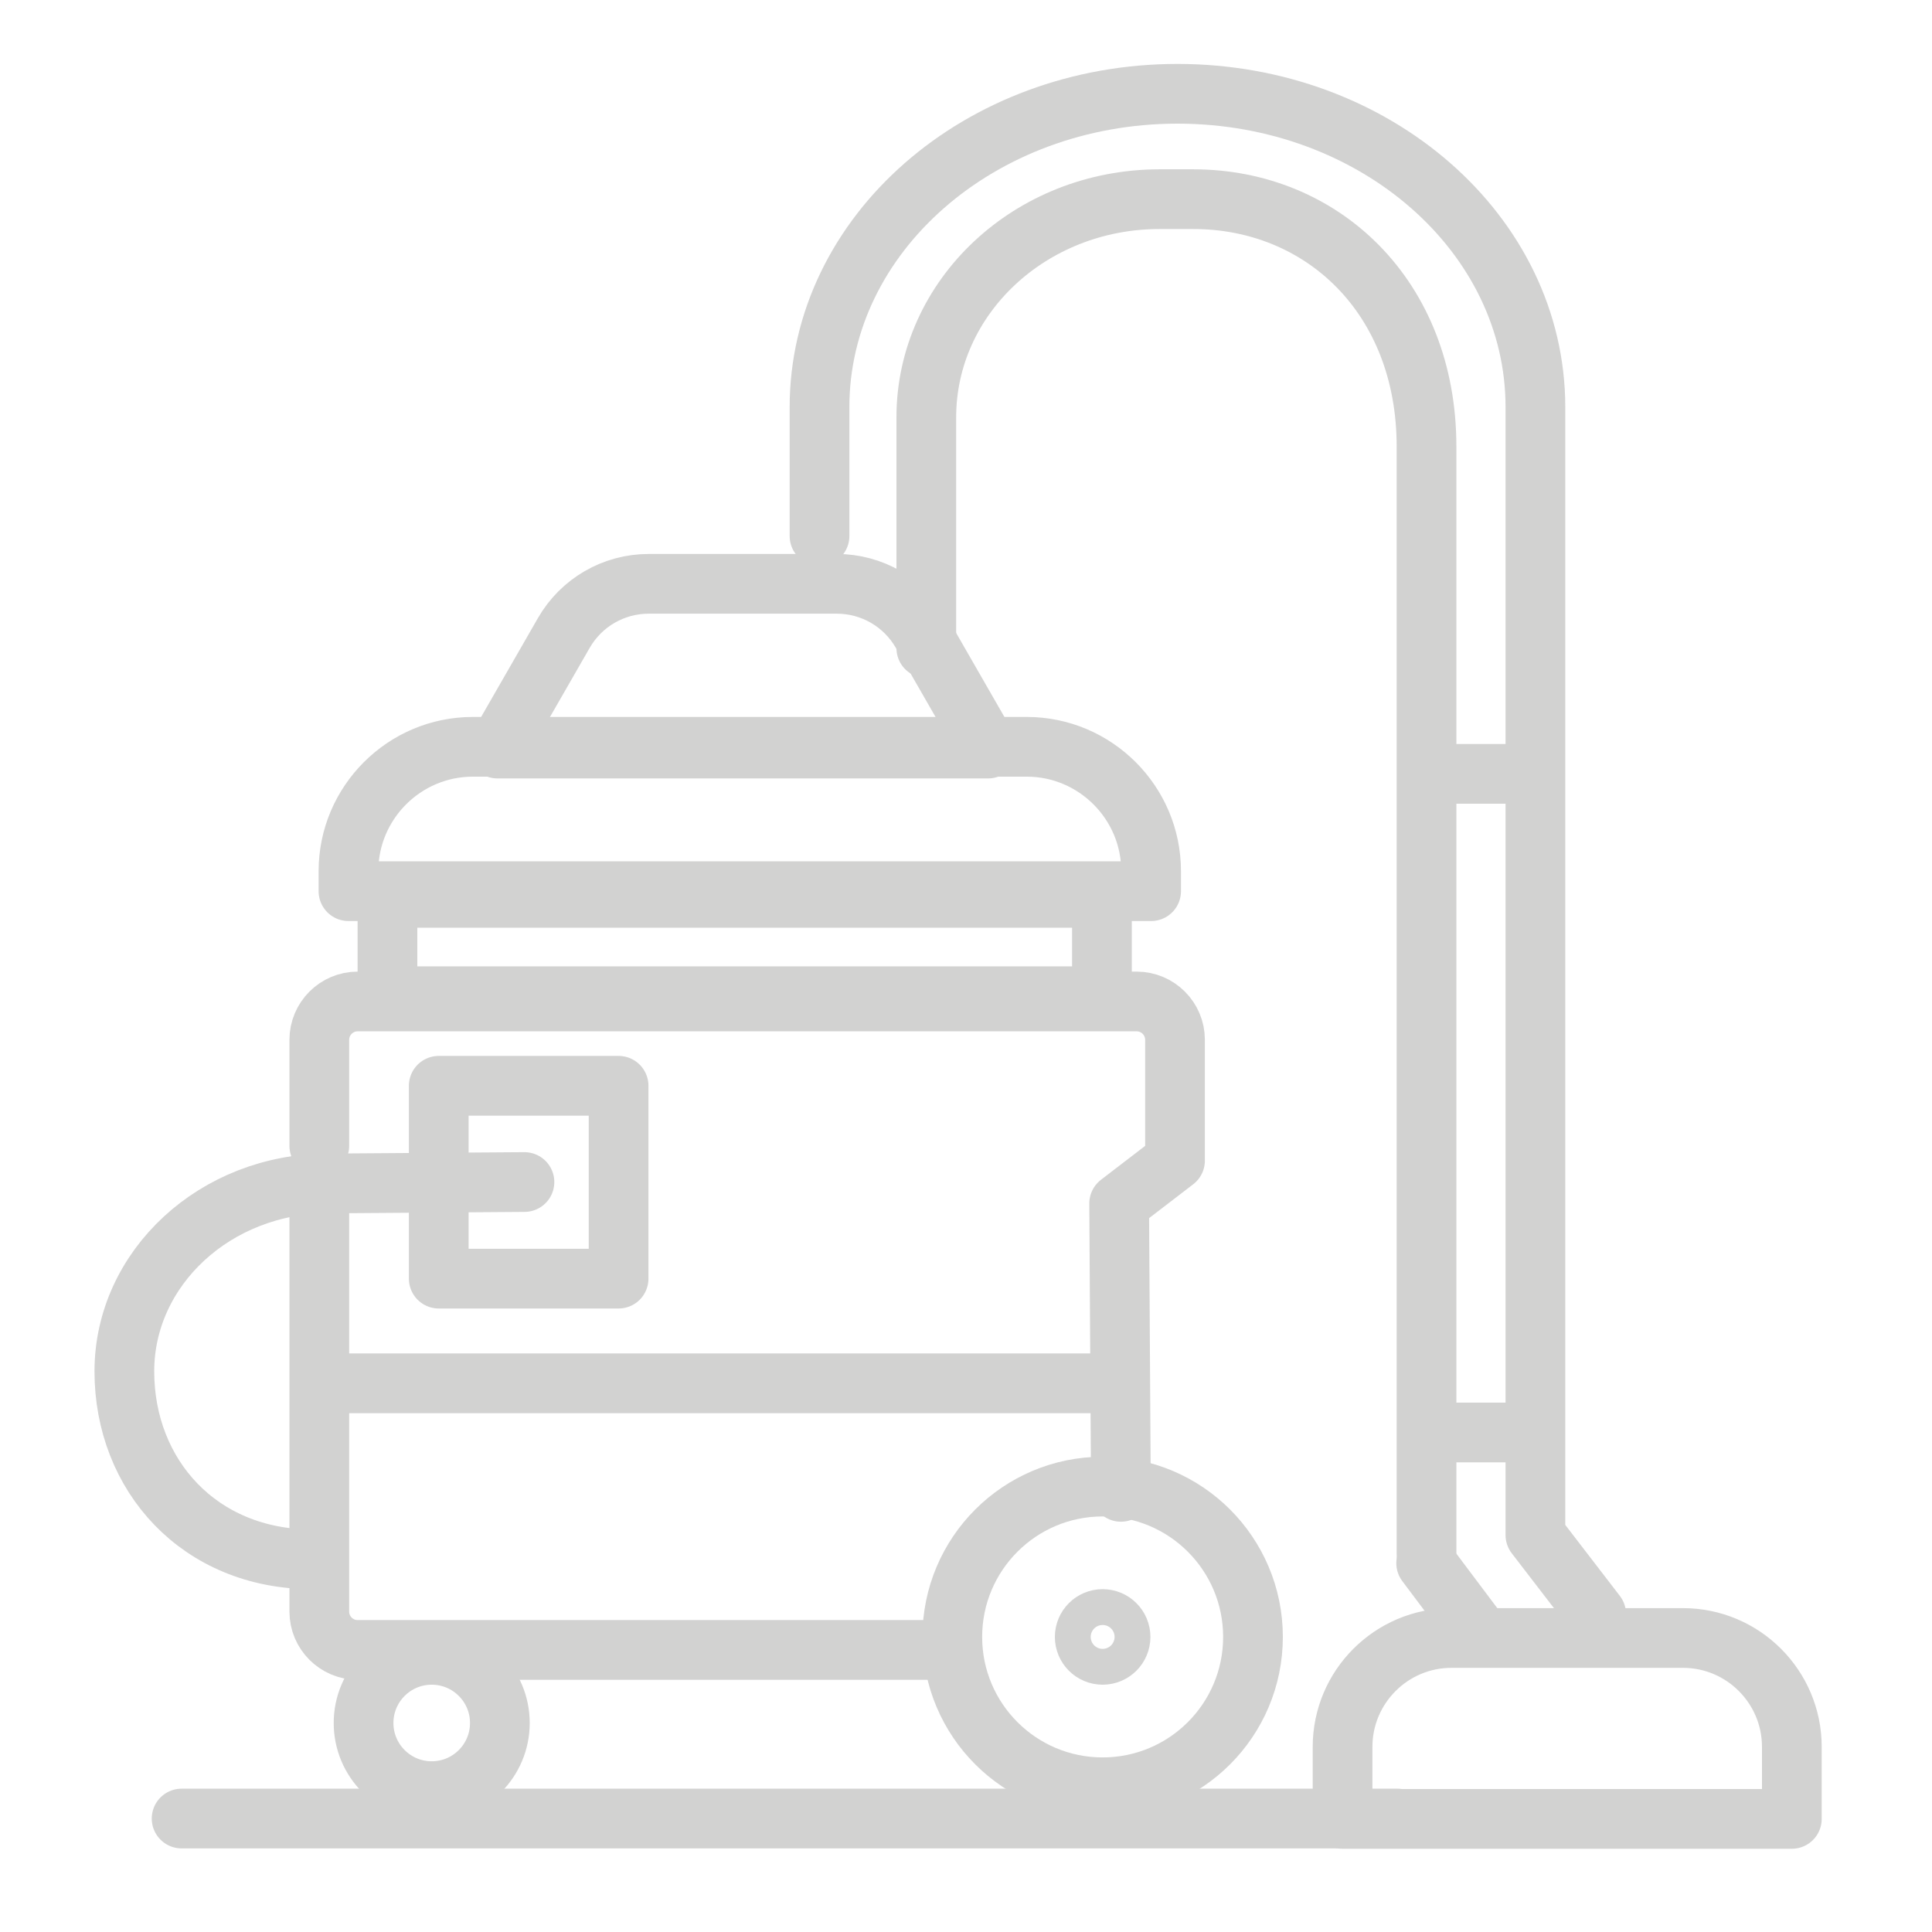 <?xml version="1.0" encoding="UTF-8"?>
<svg id="_Слой_1" data-name="Слой 1" xmlns="http://www.w3.org/2000/svg" xmlns:xlink="http://www.w3.org/1999/xlink" viewBox="0 0 55 55">
  <defs>
    <style>
      .cls-1 {
        opacity: .2;
      }

      .cls-2 {
        stroke: #1d1d1b;
        stroke-linecap: round;
        stroke-linejoin: round;
        stroke-width: 1.7px;
      }

      .cls-2, .cls-3 {
        fill: none;
      }

      .cls-3 {
        stroke-width: 0px;
      }

      .cls-4 {
        clip-path: url(#clippath);
      }
    </style>
    <clipPath id="clippath">
      <rect class="cls-3" x="0" y=".02" width="55" height="54.96"/>
    </clipPath>
  </defs>
  <g class="cls-1">
    <g class="cls-4">
      <g>
        <path class="cls-2" d="m45.44,45.95l-1.73-2.25V11.59c0-4.93-4.56-8.92-10.19-8.92h0c-5.63,0-10.19,4-10.19,8.92v3.67"/>
        <path class="cls-2" d="m41.31,46.63h6.6c1.71,0,3.1,1.39,3.1,3.1v2.05h-12.79v-2.05c0-1.71,1.39-3.1,3.1-3.1Z"/>
        <path class="cls-2" d="m13.46,21.26h15.77c1.95,0,3.54,1.59,3.54,3.54v.57H9.92v-.57c0-1.95,1.59-3.54,3.54-3.54Z"/>
        <rect class="cls-2" x="11.03" y="25.56" width="20.34" height="2.8"/>
        <path class="cls-2" d="m9.09,32.62v-3.02c0-.6.49-1.09,1.09-1.09h22.18c.6,0,1.09.49,1.09,1.09v3.44l-1.59,1.22.05,8.21"/>
        <path class="cls-2" d="m26.59,46.97H10.18c-.6,0-1.09-.49-1.09-1.09v-12.68"/>
        <circle class="cls-2" cx="31.39" cy="46.6" r="4.28"/>
        <circle class="cls-2" cx="31.39" cy="46.6" r=".51"/>
        <circle class="cls-2" cx="12.29" cy="49.05" r="1.94"/>
        <line class="cls-2" x1="9.58" y1="39.38" x2="31.61" y2="39.38"/>
        <path class="cls-2" d="m14.93,33.65l-5.59.04c-3.2,0-5.8,2.4-5.8,5.35h0c0,2.96,2.14,5.35,5.35,5.35"/>
        <path class="cls-2" d="m23.83,16.62h-5.36c-1,0-1.92.53-2.42,1.4l-1.89,3.29h13.97l-1.89-3.29c-.5-.87-1.42-1.4-2.42-1.4Z"/>
        <line class="cls-2" x1="39.78" y1="51.77" x2="5.17" y2="51.77"/>
        <rect class="cls-2" x="12.49" y="30.91" width="5.12" height="5.49"/>
        <path class="cls-2" d="m40.61,44.23V12.71c0-4.26-2.97-7.04-6.64-7.04h-.96c-3.67,0-6.64,2.78-6.64,6.21v6.57"/>
        <line class="cls-2" x1="42.14" y1="46.55" x2="40.6" y2="44.5"/>
        <line class="cls-2" x1="40.72" y1="40.78" x2="43.5" y2="40.78"/>
        <line class="cls-2" x1="40.72" y1="22.03" x2="43.5" y2="22.03"/>
      </g>
    </g>
  </g>
</svg>